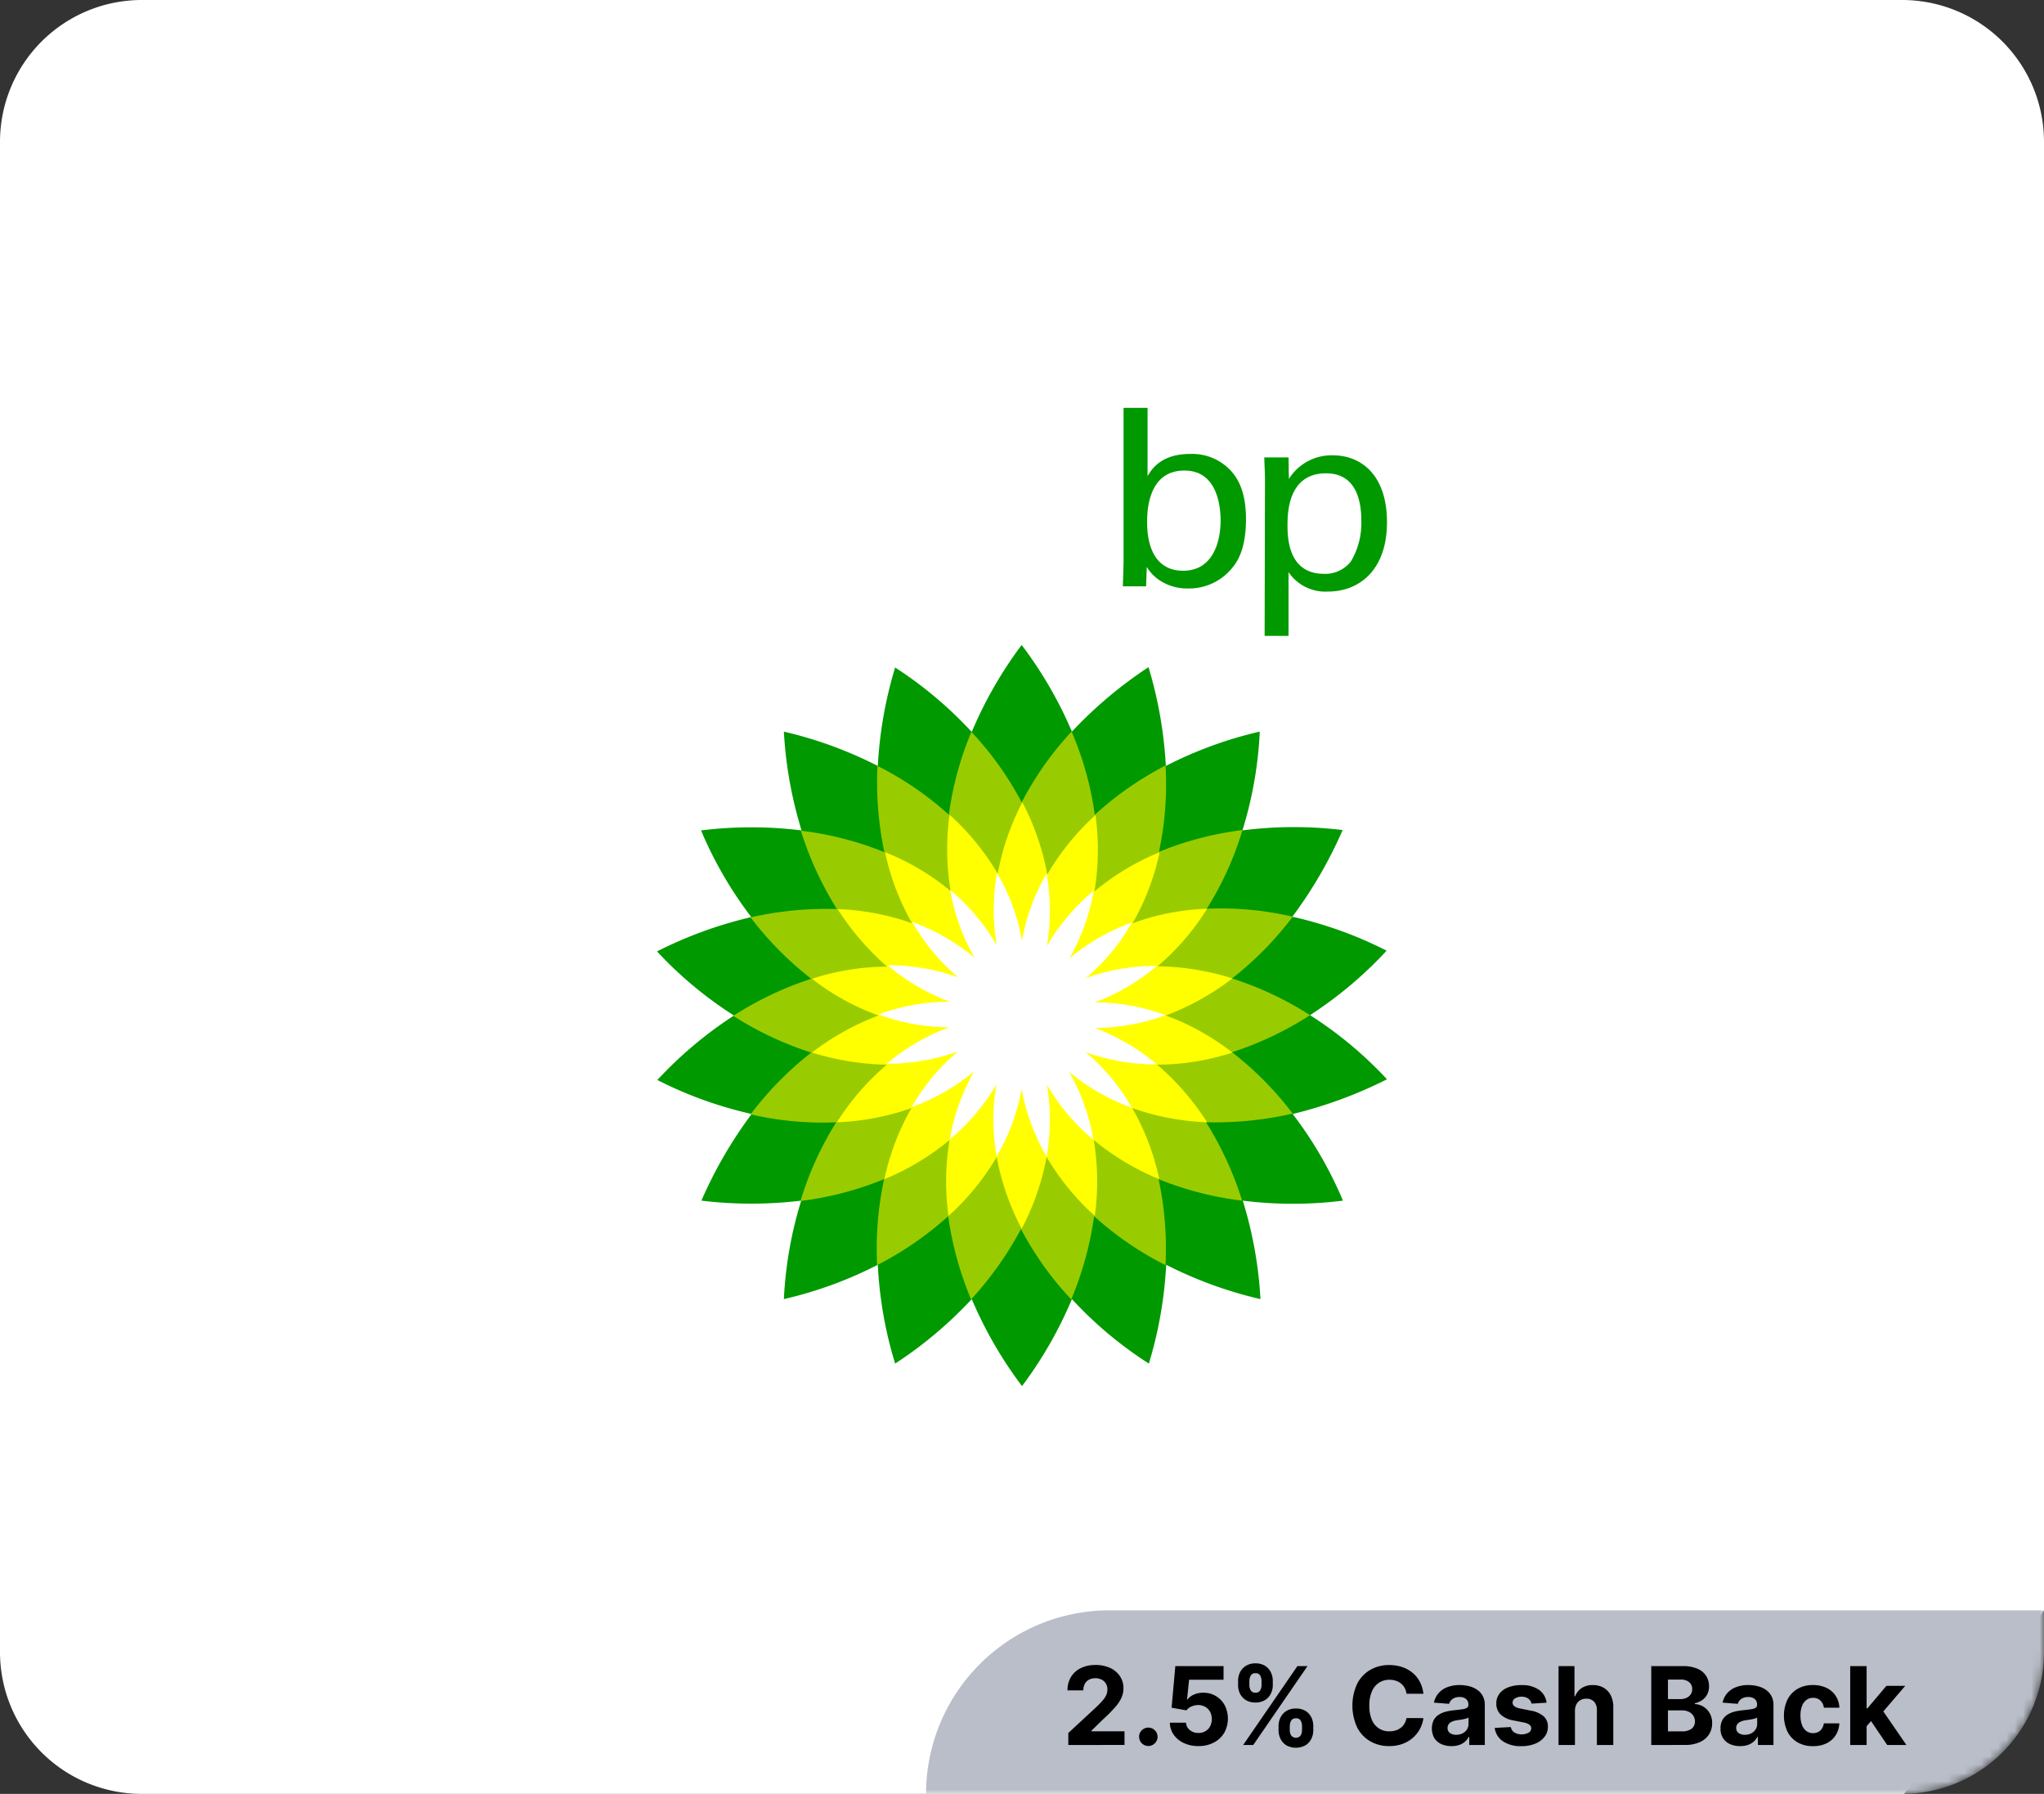<svg viewBox="0 0 245 215" xmlns="http://www.w3.org/2000/svg" xmlns:xlink="http://www.w3.org/1999/xlink"><rect x="0" y="0" width="245" height="215" fill="#333333" stroke="none"/><mask id="mask" height="215" maskUnits="userSpaceOnUse" width="245" x="0" y="0"><rect fill="#ffffff" height="215" rx="17" width="245"/></mask><path d="M17 0H228a17 17 0 0 1 17 17V193.007L228.228 215H17A17 17 0 0 1 0 198V17A17 17 0 0 1 17 0Z" fill="#ffffff"/><g mask="url(#mask)"><path d="M245 193v5a17 17 0 0 1 -17 17H111a22 22 0 0 1 22-22Z" fill="#b9bec8"/></g><path d="M166.248 129.353a46.964 46.964 0 0 0 -9.223-7.686 48.271 48.271 0 0 0 9.181-7.727 48 48 0 0 0 -11.3-4.072 51.906 51.906 0 0 0 6.024-10.386 48.336 48.336 0 0 0 -12.007.041A47.372 47.372 0 0 0 151 87.683 48.267 48.267 0 0 0 139.742 91.8a50.326 50.326 0 0 0 -2.078-11.841 50.785 50.785 0 0 0 -9.181 7.728A48.849 48.849 0 0 0 122.458 77.3a48.939 48.939 0 0 0 -5.982 10.428A47.628 47.628 0 0 0 107.294 80h0a49.619 49.619 0 0 0 -2.077 11.8 48.983 48.983 0 0 0 -11.259-4.113 49.367 49.367 0 0 0 2.119 11.84 48.75 48.75 0 0 0 -12.048 0 47.212 47.212 0 0 0 6.024 10.387 50.064 50.064 0 0 0 -11.3 4.113 47 47 0 0 0 9.223 7.686 48.234 48.234 0 0 0 -9.181 7.727 48 48 0 0 0 11.3 4.072 51.878 51.878 0 0 0 -6.024 10.386 50.08 50.08 0 0 0 11.965 0 47.432 47.432 0 0 0 -2.077 11.8 48.292 48.292 0 0 0 11.259-4.113 48.26 48.26 0 0 0 2.077 11.841 49.142 49.142 0 0 0 9.182-7.728 49.108 49.108 0 0 0 6.024 10.428 48.9 48.9 0 0 0 5.983-10.428 46.667 46.667 0 0 0 9.223 7.728 49.6 49.6 0 0 0 2.077-11.841 49.321 49.321 0 0 0 11.3 4.113 49.086 49.086 0 0 0 -2.119-11.8 48.316 48.316 0 0 0 12.006 0 47.181 47.181 0 0 0 -6.024-10.386A52.353 52.353 0 0 0 166.248 129.353Z" fill="#009900"/><path d="M154.947 133.466a39.314 39.314 0 0 0 -7.27-7.353 40.028 40.028 0 0 0 9.348-4.446 39.811 39.811 0 0 0 -9.348-4.4 39.583 39.583 0 0 0 7.27-7.4 38.118 38.118 0 0 0 -10.3-.955 38.307 38.307 0 0 0 4.279-9.431 39.435 39.435 0 0 0 -10.012 2.617 38.468 38.468 0 0 0 .789-10.345 39 39 0 0 0 -8.475 5.9 38.493 38.493 0 0 0 -2.784-9.971 38.435 38.435 0 0 0 -5.983 8.475 38.355 38.355 0 0 0 -6.024-8.434 38.424 38.424 0 0 0 -2.7 9.93 38.413 38.413 0 0 0 -8.559-5.858 40.389 40.389 0 0 0 .831 10.345 38.5 38.5 0 0 0 -10.012-2.576 40.364 40.364 0 0 0 4.321 9.389 40.606 40.606 0 0 0 -10.345 1 39.35 39.35 0 0 0 7.27 7.354 39.984 39.984 0 0 0 -9.348 4.445 39.811 39.811 0 0 0 9.348 4.4 39.644 39.644 0 0 0 -7.27 7.4 37.965 37.965 0 0 0 10.261.956 38.274 38.274 0 0 0 -4.279 9.431 38.989 38.989 0 0 0 10.013-2.618 39.871 39.871 0 0 0 -.831 10.3 39.615 39.615 0 0 0 8.517-5.858 40.114 40.114 0 0 0 2.742 9.971 40.667 40.667 0 0 0 5.982-8.434 38.421 38.421 0 0 0 6.024 8.434 40.074 40.074 0 0 0 2.743-9.971 38.474 38.474 0 0 0 8.558 5.858 39.915 39.915 0 0 0 -.831-10.3 38.938 38.938 0 0 0 10.013 2.576 40.446 40.446 0 0 0 -4.321-9.389A42.412 42.412 0 0 0 154.947 133.466Z" fill="#99cc00"/><path d="M139.742 121.709a30.932 30.932 0 0 0 7.976-4.446 30.952 30.952 0 0 0 -8.974-1.454 28.933 28.933 0 0 0 5.941-6.9 28.919 28.919 0 0 0 -8.932 1.744 29.179 29.179 0 0 0 3.241-8.516 30.016 30.016 0 0 0 -7.811 4.694 30.566 30.566 0 0 0 .125-9.14 30.092 30.092 0 0 0 -5.775 7.105 30.534 30.534 0 0 0 -2.991-8.642 30.329 30.329 0 0 0 -2.95 8.558 29.94 29.94 0 0 0 -5.775-7.062 30.534 30.534 0 0 0 .125 9.14 29.058 29.058 0 0 0 -7.853-4.653 29.179 29.179 0 0 0 3.241 8.516 30.165 30.165 0 0 0 -8.932-1.7 31.881 31.881 0 0 0 5.941 6.9 29.628 29.628 0 0 0 -9.016 1.454 28.986 28.986 0 0 0 7.977 4.4 30.9 30.9 0 0 0 -7.977 4.445 32.372 32.372 0 0 0 8.974 1.454 30.051 30.051 0 0 0 -5.982 6.9 30.171 30.171 0 0 0 8.932-1.7 29.646 29.646 0 0 0 -3.241 8.517 30.044 30.044 0 0 0 7.811-4.694 30.287 30.287 0 0 0 -.125 9.1 29.9 29.9 0 0 0 5.775-7.063 30.267 30.267 0 0 0 2.991 8.6 30.239 30.239 0 0 0 2.992-8.6 29.9 29.9 0 0 0 5.775 7.063 30.266 30.266 0 0 0 -.125-9.1 30.3 30.3 0 0 0 7.852 4.694 29.222 29.222 0 0 0 -3.24-8.517 30.436 30.436 0 0 0 8.973 1.7 30.959 30.959 0 0 0 -5.982-6.9 29.622 29.622 0 0 0 9.015-1.454A29.229 29.229 0 0 0 139.742 121.709Z" fill="#ffff00"/><path d="M131.225 123.2a24.484 24.484 0 0 0 8.475-1.537 24.659 24.659 0 0 0 -8.475-1.537 24.353 24.353 0 0 0 7.436-4.362 24.81 24.81 0 0 0 -8.517 1.454 24.318 24.318 0 0 0 5.526-6.648 24.8 24.8 0 0 0 -7.478 4.28 24.965 24.965 0 0 0 2.908-8.1 25.241 25.241 0 0 0 -5.609 6.606 25.157 25.157 0 0 0 -.041-8.642 24.263 24.263 0 0 0 -2.95 8.019 24.439 24.439 0 0 0 -2.991-8.1 25.157 25.157 0 0 0 -.042 8.642 25.068 25.068 0 0 0 -5.567-6.606 24.285 24.285 0 0 0 2.908 8.1 25.316 25.316 0 0 0 -7.478-4.28 24.941 24.941 0 0 0 5.526 6.648 24.747 24.747 0 0 0 -8.476-1.454 25.236 25.236 0 0 0 7.437 4.362 24.894 24.894 0 0 0 -8.517 1.537 24.659 24.659 0 0 0 8.475 1.537 25.049 25.049 0 0 0 -7.478 4.363 24.787 24.787 0 0 0 8.517-1.455 24.353 24.353 0 0 0 -5.526 6.648 24.336 24.336 0 0 0 7.479-4.279 24.833 24.833 0 0 0 -2.909 8.143 24.755 24.755 0 0 0 5.568-6.565 24.91 24.91 0 0 0 .041 8.6 24.531 24.531 0 0 0 2.991-8.06 24.778 24.778 0 0 0 2.992 8.1 24.915 24.915 0 0 0 .041-8.6 24.251 24.251 0 0 0 5.567 6.564 24.584 24.584 0 0 0 -2.908-8.1 25.038 25.038 0 0 0 7.52 4.279 24.952 24.952 0 0 0 -5.526-6.647 24.81 24.81 0 0 0 8.517 1.454A25.212 25.212 0 0 0 131.225 123.2Z" fill="#ffffff"/><path d="M146.306 62.381c0 2.535-.914 6.024-4.487 6.024-4.321 0-4.321-4.86-4.321-5.858s0-6.148 4.445-6.148C145.973 56.357 146.306 60.844 146.306 62.381Zm-8.725-13.5h-2.908V67.491l-.083 2.784h2.783l.083-2.327a5.072 5.072 0 0 0 1.5 1.579 5.965 5.965 0 0 0 3.448 1 6.635 6.635 0 0 0 5.443-2.659c.789-1 1.5-2.659 1.5-5.65 0-3.407-1.039-4.944-1.828-5.816a6.3 6.3 0 0 0 -4.9-1.995c-3.531 0-4.653 1.953-5.068 2.659V48.879Z" fill="#009900"/><path d="M154.324 63c0-1.371 0-6.273 4.612-6.273 3.406 0 4.237 2.908 4.237 5.692a8.993 8.993 0 0 1 -1.246 4.861 3.911 3.911 0 0 1 -3.282 1.495C154.615 68.738 154.324 64.874 154.324 63Zm-2.742 13.212h2.867V68.572a5.316 5.316 0 0 0 4.736 2.326c3.7 0 7.063-2.534 7.063-8.309 0-5.733-3.158-8.018-6.481-8.018A6.033 6.033 0 0 0 154.49 57.4l-.041-2.576h-2.908c.041 1.5.083 1.869.083 2.534l-.042 18.862Z" fill="#009900"/><path d="M128.051 209.139V207.7l3.365-3.116q.43-.414.723-.748a2.828 2.828 0 0 0 .445-.653 1.6 1.6 0 0 0 .153-.7 1.323 1.323 0 0 0 -.19-.717 1.26 1.26 0 0 0 -.516-.467 1.646 1.646 0 0 0 -.743-.163 1.566 1.566 0 0 0 -.758.175 1.207 1.207 0 0 0 -.5.5 1.63 1.63 0 0 0 -.176.78h-1.9a3.024 3.024 0 0 1 .42-1.611 2.806 2.806 0 0 1 1.178-1.057 3.9 3.9 0 0 1 1.745-.374 4.092 4.092 0 0 1 1.771.358 2.832 2.832 0 0 1 1.175.99 2.566 2.566 0 0 1 .419 1.45 2.819 2.819 0 0 1 -.209 1.056 4.432 4.432 0 0 1 -.747 1.157 16.962 16.962 0 0 1 -1.508 1.521l-1.381 1.353v.065h3.97v1.634Z"/><path d="M137.643 209.259a1.11 1.11 0 0 1 -1.108-1.109 1.056 1.056 0 0 1 .325-.775 1.1 1.1 0 0 1 1.558 0 1.076 1.076 0 0 1 .178 1.332 1.174 1.174 0 0 1 -.4.4A1.036 1.036 0 0 1 137.643 209.259Z"/><path d="M143.645 209.268a4.047 4.047 0 0 1 -1.743-.36 3.038 3.038 0 0 1 -1.212-.993 2.547 2.547 0 0 1 -.466-1.449h1.939a1.179 1.179 0 0 0 .461.891 1.588 1.588 0 0 0 1.021.341 1.631 1.631 0 0 0 .833-.21 1.474 1.474 0 0 0 .567-.586 1.93 1.93 0 0 0 0-1.743 1.519 1.519 0 0 0 -.58-.591 1.7 1.7 0 0 0 -.844-.216 1.975 1.975 0 0 0 -.806.171 1.448 1.448 0 0 0 -.606.465l-1.778-.318.447-4.985h5.781v1.633h-4.132l-.245 2.369h.055a1.828 1.828 0 0 1 .753-.582 2.667 2.667 0 0 1 1.126-.231 2.862 2.862 0 0 1 2.581 1.5 3.53 3.53 0 0 1 -.057 3.306 3.139 3.139 0 0 1 -1.242 1.163A3.9 3.9 0 0 1 143.645 209.268Z"/><path d="M148.4 201.955v-.5a2.277 2.277 0 0 1 .244-1.051 1.893 1.893 0 0 1 .709-.763 2.1 2.1 0 0 1 1.124-.286 2.129 2.129 0 0 1 1.144.286 1.878 1.878 0 0 1 .7.763 2.313 2.313 0 0 1 .24 1.051v.5a2.265 2.265 0 0 1 -.243 1.048 1.877 1.877 0 0 1 -.706.76 2.147 2.147 0 0 1 -1.138.284 2.118 2.118 0 0 1 -1.138-.289 1.871 1.871 0 0 1 -.7-.762A2.289 2.289 0 0 1 148.4 201.955Zm.609 7.184 6.5-9.454h1.209l-6.5 9.454Zm.743-7.682v.5a1.255 1.255 0 0 0 .16.624.589.589 0 0 0 .565.286.6.6 0 0 0 .579-.286 1.283 1.283 0 0 0 .155-.624v-.5a1.363 1.363 0 0 0 -.148-.628.594.594 0 0 0 -.586-.291.586.586 0 0 0 -.568.3A1.3 1.3 0 0 0 149.756 201.457Zm3.5 5.909v-.5a2.281 2.281 0 0 1 .243-1.046 1.9 1.9 0 0 1 .706-.765 2.1 2.1 0 0 1 1.133-.289 2.138 2.138 0 0 1 1.143.286 1.857 1.857 0 0 1 .7.764 2.33 2.33 0 0 1 .237 1.05v.5a2.294 2.294 0 0 1 -.24 1.045 1.875 1.875 0 0 1 -.706.767 2.385 2.385 0 0 1 -2.276 0 1.883 1.883 0 0 1 -.7-.767A2.282 2.282 0 0 1 153.255 207.366Zm1.344-.5v.5a1.264 1.264 0 0 0 .159.618.722.722 0 0 0 1.155 0 1.3 1.3 0 0 0 .154-.623v-.5a1.379 1.379 0 0 0 -.148-.628.591.591 0 0 0 -.582-.291.6.6 0 0 0 -.577.291A1.285 1.285 0 0 0 154.6 206.867Z"/><path d="M170.613 202.994H168.59a2 2 0 0 0 -.226-.7 1.767 1.767 0 0 0 -.439-.524 1.915 1.915 0 0 0 -.616-.332 2.352 2.352 0 0 0 -.755-.116 2.242 2.242 0 0 0 -1.278.363 2.343 2.343 0 0 0 -.845 1.052 4.188 4.188 0 0 0 -.3 1.673 4.234 4.234 0 0 0 .3 1.7 2.189 2.189 0 0 0 2.108 1.39 2.519 2.519 0 0 0 .746-.106 1.95 1.95 0 0 0 .611-.312 1.768 1.768 0 0 0 .445-.5 2 2 0 0 0 .247-.674l2.023.009a3.667 3.667 0 0 1 -.391 1.254 3.794 3.794 0 0 1 -.835 1.075 3.877 3.877 0 0 1 -1.247.748 4.541 4.541 0 0 1 -1.632.275 4.445 4.445 0 0 1 -2.259-.573 4.03 4.03 0 0 1 -1.57-1.657 6.263 6.263 0 0 1 .007-5.258 4.07 4.07 0 0 1 1.579-1.655 4.435 4.435 0 0 1 2.243-.57 4.866 4.866 0 0 1 1.526.231 3.9 3.9 0 0 1 1.249.671 3.517 3.517 0 0 1 .888 1.078A4.053 4.053 0 0 1 170.613 202.994Z"/><path d="M173.981 209.273a2.934 2.934 0 0 1 -1.209-.238 1.9 1.9 0 0 1 -.838-.707 2.376 2.376 0 0 1 -.091-2.162 1.761 1.761 0 0 1 .592-.646 2.857 2.857 0 0 1 .852-.37 6.427 6.427 0 0 1 1-.175c.412-.043.745-.084 1-.122a1.4 1.4 0 0 0 .549-.174.383.383 0 0 0 .17-.341v-.028a.854.854 0 0 0 -.274-.679 1.148 1.148 0 0 0 -.777-.239 1.386 1.386 0 0 0 -.845.232 1.09 1.09 0 0 0 -.416.584l-1.819-.147a2.5 2.5 0 0 1 .544-1.12 2.654 2.654 0 0 1 1.051-.729 4.015 4.015 0 0 1 1.493-.257 4.587 4.587 0 0 1 1.134.139 2.991 2.991 0 0 1 .965.43 2.1 2.1 0 0 1 .667.745 2.267 2.267 0 0 1 .244 1.088v4.782h-1.865v-.984h-.055a1.969 1.969 0 0 1 -.457.584 2.06 2.06 0 0 1 -.688.393A2.8 2.8 0 0 1 173.981 209.273Zm.563-1.358a1.633 1.633 0 0 0 .767-.173 1.332 1.332 0 0 0 .522-.468 1.223 1.223 0 0 0 .189-.669v-.753a1.009 1.009 0 0 1 -.252.108c-.106.032-.226.062-.357.088s-.265.05-.4.069-.252.038-.36.053a2.44 2.44 0 0 0 -.6.162.964.964 0 0 0 -.4.3.736.736 0 0 0 -.144.464.7.7 0 0 0 .293.611A1.248 1.248 0 0 0 174.544 207.915Z"/><path d="M185.375 204.069l-1.8.112a.942.942 0 0 0 -.2-.418 1.073 1.073 0 0 0 -.4-.3 1.4 1.4 0 0 0 -.588-.113 1.45 1.45 0 0 0 -.771.191.579.579 0 0 0 -.314.511.549.549 0 0 0 .2.429 1.62 1.62 0 0 0 .7.282l1.284.258a3.18 3.18 0 0 1 1.542.683 1.611 1.611 0 0 1 .508 1.237 1.937 1.937 0 0 1 -.41 1.224 2.656 2.656 0 0 1 -1.117.819 4.228 4.228 0 0 1 -1.632.293 3.82 3.82 0 0 1 -2.241-.588 2.275 2.275 0 0 1 -.976-1.6l1.934-.1a.988.988 0 0 0 .425.653 1.8 1.8 0 0 0 1.7.023.611.611 0 0 0 .322-.519.555.555 0 0 0 -.227-.441 1.631 1.631 0 0 0 -.684-.265l-1.227-.245a2.925 2.925 0 0 1 -1.544-.72 1.785 1.785 0 0 1 -.506-1.307 1.9 1.9 0 0 1 .372-1.177 2.336 2.336 0 0 1 1.048-.761 4.277 4.277 0 0 1 1.585-.269 3.5 3.5 0 0 1 2.117.569A2.184 2.184 0 0 1 185.375 204.069Z"/><path d="M188.777 205.039v4.1h-1.966v-9.454h1.911V203.3h.083a2.009 2.009 0 0 1 .776-.985 2.362 2.362 0 0 1 1.343-.359 2.53 2.53 0 0 1 1.29.321 2.195 2.195 0 0 1 .859.919 3.051 3.051 0 0 1 .3 1.429v4.515h-1.966v-4.164a1.445 1.445 0 0 0 -.33-1.021 1.208 1.208 0 0 0 -.935-.364 1.434 1.434 0 0 0 -.709.171 1.191 1.191 0 0 0 -.48.5A1.684 1.684 0 0 0 188.777 205.039Z"/><path d="M197.925 209.139v-9.454h3.786a4.3 4.3 0 0 1 1.741.308 2.312 2.312 0 0 1 1.047.857 2.271 2.271 0 0 1 .351 1.258 2.023 2.023 0 0 1 -.222.971 1.884 1.884 0 0 1 -.606.684 2.486 2.486 0 0 1 -.88.376v.093a2.139 2.139 0 0 1 1.014.3 2.173 2.173 0 0 1 .768.787 2.334 2.334 0 0 1 .3 1.2 2.458 2.458 0 0 1 -.372 1.342 2.531 2.531 0 0 1 -1.1.93 4.183 4.183 0 0 1 -1.786.342Zm2-5.5h1.483a1.754 1.754 0 0 0 .731-.146 1.207 1.207 0 0 0 .508-.413 1.089 1.089 0 0 0 .187-.641 1.04 1.04 0 0 0 -.363-.827 1.515 1.515 0 0 0 -1.026-.314h-1.52Zm0 3.864h1.63a1.886 1.886 0 0 0 1.219-.321 1.059 1.059 0 0 0 .383-.857 1.271 1.271 0 0 0 -.189-.692 1.284 1.284 0 0 0 -.538-.471 1.864 1.864 0 0 0 -.829-.171h-1.676Z"/><path d="M208.581 209.273a2.931 2.931 0 0 1 -1.209-.238 1.9 1.9 0 0 1 -.838-.707 2.085 2.085 0 0 1 -.308-1.17 2.064 2.064 0 0 1 .217-.992 1.753 1.753 0 0 1 .592-.646 2.862 2.862 0 0 1 .851-.37 6.468 6.468 0 0 1 1-.175c.412-.043.745-.084 1-.122a1.405 1.405 0 0 0 .55-.174.386.386 0 0 0 .17-.341v-.028a.854.854 0 0 0 -.274-.679 1.151 1.151 0 0 0 -.778-.239 1.388 1.388 0 0 0 -.845.232 1.1 1.1 0 0 0 -.416.584l-1.818-.147a2.485 2.485 0 0 1 .544-1.12 2.647 2.647 0 0 1 1.051-.729 4.011 4.011 0 0 1 1.493-.257 4.593 4.593 0 0 1 1.134.139 3 3 0 0 1 .965.43 2.106 2.106 0 0 1 .667.745 2.267 2.267 0 0 1 .244 1.088v4.782h-1.866v-.984h-.054a1.986 1.986 0 0 1 -.457.584 2.065 2.065 0 0 1 -.689.393A2.792 2.792 0 0 1 208.581 209.273Zm.563-1.358a1.633 1.633 0 0 0 .767-.173 1.336 1.336 0 0 0 .521-.468 1.216 1.216 0 0 0 .19-.669v-.753a1.009 1.009 0 0 1 -.252.108c-.107.032-.226.062-.358.088s-.264.05-.4.069-.252.038-.361.053a2.444 2.444 0 0 0 -.6.162.957.957 0 0 0 -.4.3.736.736 0 0 0 -.144.464.7.7 0 0 0 .293.611A1.244 1.244 0 0 0 209.144 207.915Z"/><path d="M217.317 209.277a3.62 3.62 0 0 1 -1.872-.463 3.091 3.091 0 0 1 -1.2-1.291 4.554 4.554 0 0 1 0-3.816 3.131 3.131 0 0 1 1.2-1.288 3.562 3.562 0 0 1 1.855-.464 3.691 3.691 0 0 1 1.625.337 2.737 2.737 0 0 1 1.1.947 2.783 2.783 0 0 1 .447 1.431h-1.856a1.445 1.445 0 0 0 -.413-.856 1.2 1.2 0 0 0 -.875-.326 1.315 1.315 0 0 0 -.8.247 1.592 1.592 0 0 0 -.529.718 3.067 3.067 0 0 0 -.189 1.14 3.146 3.146 0 0 0 .187 1.154 1.588 1.588 0 0 0 .528.725 1.4 1.4 0 0 0 1.407.111 1.183 1.183 0 0 0 .447-.4 1.546 1.546 0 0 0 .233-.639h1.856a2.9 2.9 0 0 1 -.441 1.429 2.7 2.7 0 0 1 -1.086.962A3.628 3.628 0 0 1 217.317 209.277Z"/><path d="M221.772 209.139v-9.454h1.966v9.454Zm1.781-2.04 0-2.36h.286l2.272-2.691h2.258l-3.052 3.563h-.467Zm2.651 2.04-2.087-3.089 1.311-1.389 3.079 4.478Z"/></svg>